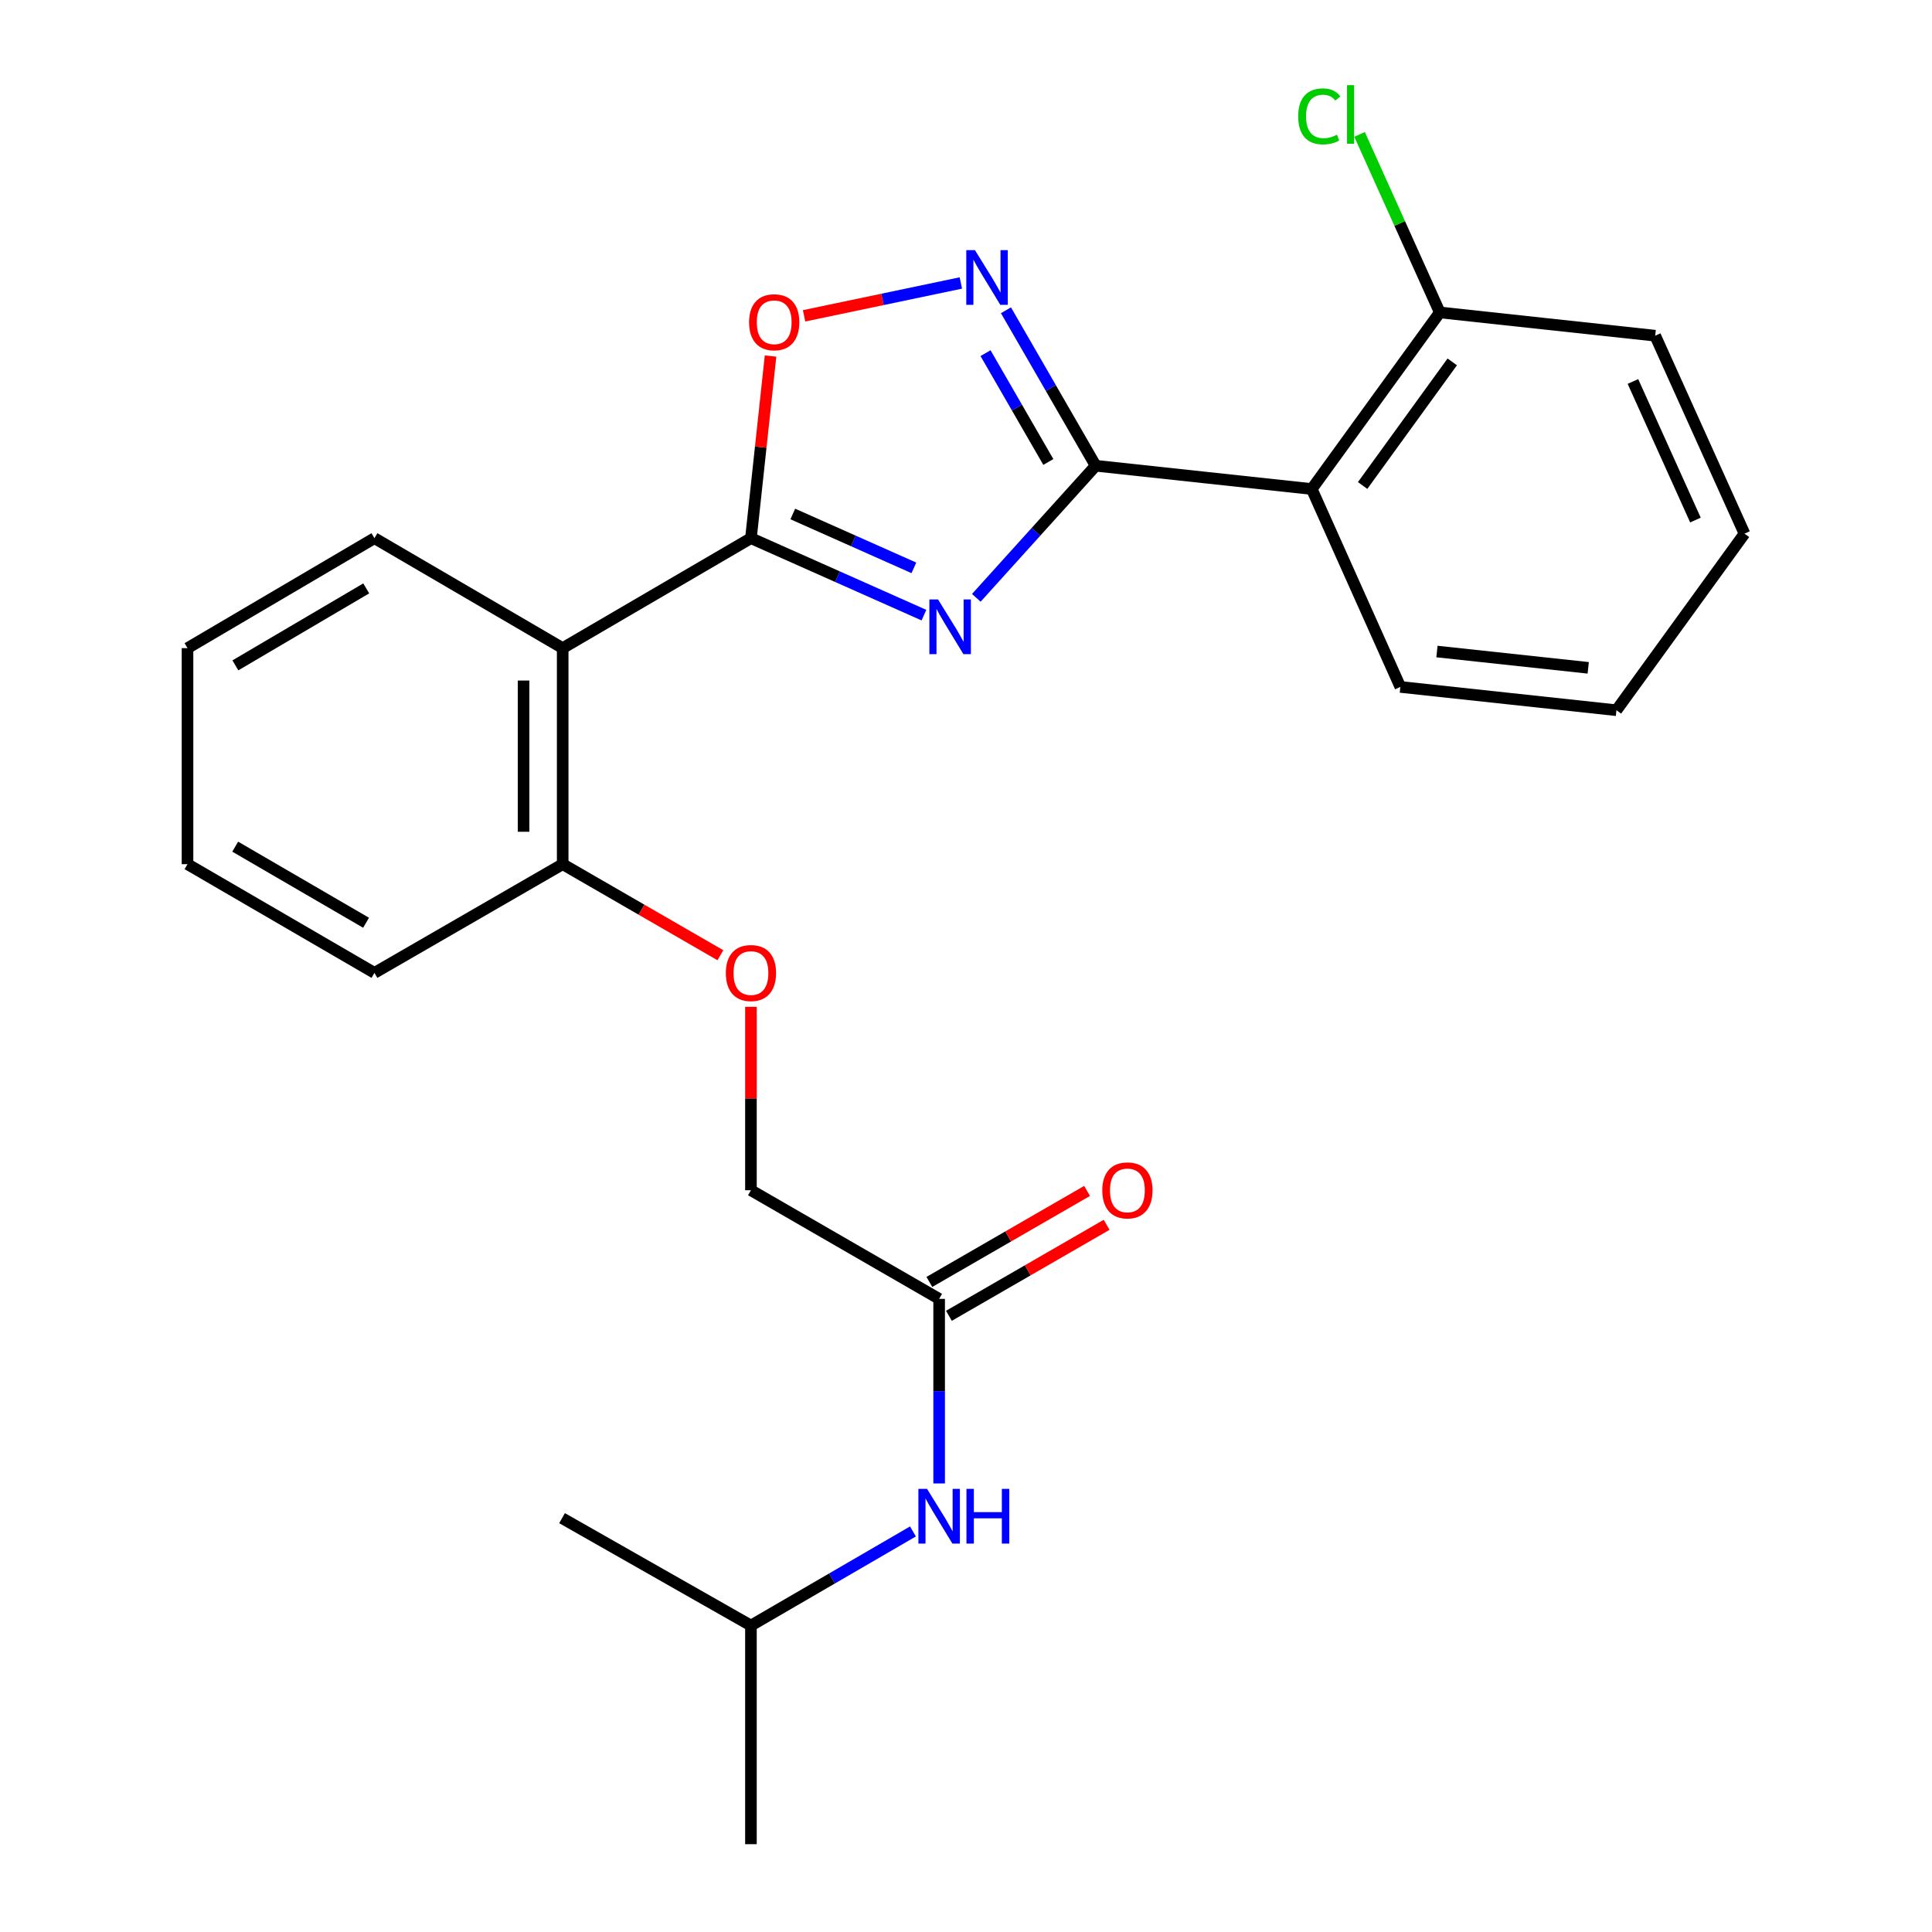 <?xml version='1.0' encoding='iso-8859-1'?>
<svg version='1.1' baseProfile='full'
              xmlns='http://www.w3.org/2000/svg'
                      xmlns:rdkit='http://www.rdkit.org/xml'
                      xmlns:xlink='http://www.w3.org/1999/xlink'
                  xml:space='preserve'
width='1000px' height='1000px' viewBox='0 0 1000 1000'>
<!-- END OF HEADER -->
<rect style='opacity:1.0;fill:#FFFFFF;stroke:none' width='1000' height='1000' x='0' y='0'> </rect>
<path class='bond-0' d='M 505.338,309.436 L 536.228,275.252' style='fill:none;fill-rule:evenodd;stroke:#0000FF;stroke-width:6px;stroke-linecap:butt;stroke-linejoin:miter;stroke-opacity:1' />
<path class='bond-0' d='M 536.228,275.252 L 567.118,241.068' style='fill:none;fill-rule:evenodd;stroke:#000000;stroke-width:6px;stroke-linecap:butt;stroke-linejoin:miter;stroke-opacity:1' />
<path class='bond-1' d='M 478.228,318.396 L 433.457,298.477' style='fill:none;fill-rule:evenodd;stroke:#0000FF;stroke-width:6px;stroke-linecap:butt;stroke-linejoin:miter;stroke-opacity:1' />
<path class='bond-1' d='M 433.457,298.477 L 388.687,278.559' style='fill:none;fill-rule:evenodd;stroke:#000000;stroke-width:6px;stroke-linecap:butt;stroke-linejoin:miter;stroke-opacity:1' />
<path class='bond-1' d='M 473.027,293.922 L 441.688,279.979' style='fill:none;fill-rule:evenodd;stroke:#0000FF;stroke-width:6px;stroke-linecap:butt;stroke-linejoin:miter;stroke-opacity:1' />
<path class='bond-1' d='M 441.688,279.979 L 410.348,266.036' style='fill:none;fill-rule:evenodd;stroke:#000000;stroke-width:6px;stroke-linecap:butt;stroke-linejoin:miter;stroke-opacity:1' />
<path class='bond-2' d='M 567.118,241.068 L 543.9,200.833' style='fill:none;fill-rule:evenodd;stroke:#000000;stroke-width:6px;stroke-linecap:butt;stroke-linejoin:miter;stroke-opacity:1' />
<path class='bond-2' d='M 543.9,200.833 L 520.682,160.597' style='fill:none;fill-rule:evenodd;stroke:#0000FF;stroke-width:6px;stroke-linecap:butt;stroke-linejoin:miter;stroke-opacity:1' />
<path class='bond-2' d='M 542.616,239.117 L 526.364,210.952' style='fill:none;fill-rule:evenodd;stroke:#000000;stroke-width:6px;stroke-linecap:butt;stroke-linejoin:miter;stroke-opacity:1' />
<path class='bond-2' d='M 526.364,210.952 L 510.111,182.787' style='fill:none;fill-rule:evenodd;stroke:#0000FF;stroke-width:6px;stroke-linecap:butt;stroke-linejoin:miter;stroke-opacity:1' />
<path class='bond-3' d='M 567.118,241.068 L 678.96,253.115' style='fill:none;fill-rule:evenodd;stroke:#000000;stroke-width:6px;stroke-linecap:butt;stroke-linejoin:miter;stroke-opacity:1' />
<path class='bond-4' d='M 388.687,278.559 L 291.244,335.475' style='fill:none;fill-rule:evenodd;stroke:#000000;stroke-width:6px;stroke-linecap:butt;stroke-linejoin:miter;stroke-opacity:1' />
<path class='bond-5' d='M 388.687,278.559 L 393.76,231.424' style='fill:none;fill-rule:evenodd;stroke:#000000;stroke-width:6px;stroke-linecap:butt;stroke-linejoin:miter;stroke-opacity:1' />
<path class='bond-5' d='M 393.76,231.424 L 398.832,184.289' style='fill:none;fill-rule:evenodd;stroke:#FF0000;stroke-width:6px;stroke-linecap:butt;stroke-linejoin:miter;stroke-opacity:1' />
<path class='bond-25' d='M 497.334,146.466 L 456.762,154.97' style='fill:none;fill-rule:evenodd;stroke:#0000FF;stroke-width:6px;stroke-linecap:butt;stroke-linejoin:miter;stroke-opacity:1' />
<path class='bond-25' d='M 456.762,154.97 L 416.191,163.475' style='fill:none;fill-rule:evenodd;stroke:#FF0000;stroke-width:6px;stroke-linecap:butt;stroke-linejoin:miter;stroke-opacity:1' />
<path class='bond-8' d='M 678.96,253.115 L 745.235,161.712' style='fill:none;fill-rule:evenodd;stroke:#000000;stroke-width:6px;stroke-linecap:butt;stroke-linejoin:miter;stroke-opacity:1' />
<path class='bond-8' d='M 705.292,251.29 L 751.685,187.307' style='fill:none;fill-rule:evenodd;stroke:#000000;stroke-width:6px;stroke-linecap:butt;stroke-linejoin:miter;stroke-opacity:1' />
<path class='bond-15' d='M 678.96,253.115 L 724.819,355.553' style='fill:none;fill-rule:evenodd;stroke:#000000;stroke-width:6px;stroke-linecap:butt;stroke-linejoin:miter;stroke-opacity:1' />
<path class='bond-7' d='M 291.244,335.475 L 291.244,447.294' style='fill:none;fill-rule:evenodd;stroke:#000000;stroke-width:6px;stroke-linecap:butt;stroke-linejoin:miter;stroke-opacity:1' />
<path class='bond-7' d='M 270.997,352.248 L 270.997,430.521' style='fill:none;fill-rule:evenodd;stroke:#000000;stroke-width:6px;stroke-linecap:butt;stroke-linejoin:miter;stroke-opacity:1' />
<path class='bond-14' d='M 291.244,335.475 L 193.811,278.559' style='fill:none;fill-rule:evenodd;stroke:#000000;stroke-width:6px;stroke-linecap:butt;stroke-linejoin:miter;stroke-opacity:1' />
<path class='bond-6' d='M 486.097,672.293 L 388.687,616.063' style='fill:none;fill-rule:evenodd;stroke:#000000;stroke-width:6px;stroke-linecap:butt;stroke-linejoin:miter;stroke-opacity:1' />
<path class='bond-9' d='M 486.097,672.293 L 486.097,720.059' style='fill:none;fill-rule:evenodd;stroke:#000000;stroke-width:6px;stroke-linecap:butt;stroke-linejoin:miter;stroke-opacity:1' />
<path class='bond-9' d='M 486.097,720.059 L 486.097,767.825' style='fill:none;fill-rule:evenodd;stroke:#0000FF;stroke-width:6px;stroke-linecap:butt;stroke-linejoin:miter;stroke-opacity:1' />
<path class='bond-11' d='M 491.157,681.061 L 531.972,657.508' style='fill:none;fill-rule:evenodd;stroke:#000000;stroke-width:6px;stroke-linecap:butt;stroke-linejoin:miter;stroke-opacity:1' />
<path class='bond-11' d='M 531.972,657.508 L 572.788,633.956' style='fill:none;fill-rule:evenodd;stroke:#FF0000;stroke-width:6px;stroke-linecap:butt;stroke-linejoin:miter;stroke-opacity:1' />
<path class='bond-11' d='M 481.037,663.525 L 521.853,639.972' style='fill:none;fill-rule:evenodd;stroke:#000000;stroke-width:6px;stroke-linecap:butt;stroke-linejoin:miter;stroke-opacity:1' />
<path class='bond-11' d='M 521.853,639.972 L 562.668,616.419' style='fill:none;fill-rule:evenodd;stroke:#FF0000;stroke-width:6px;stroke-linecap:butt;stroke-linejoin:miter;stroke-opacity:1' />
<path class='bond-10' d='M 291.244,447.294 L 332.059,470.861' style='fill:none;fill-rule:evenodd;stroke:#000000;stroke-width:6px;stroke-linecap:butt;stroke-linejoin:miter;stroke-opacity:1' />
<path class='bond-10' d='M 332.059,470.861 L 372.874,494.427' style='fill:none;fill-rule:evenodd;stroke:#FF0000;stroke-width:6px;stroke-linecap:butt;stroke-linejoin:miter;stroke-opacity:1' />
<path class='bond-17' d='M 291.244,447.294 L 193.811,503.558' style='fill:none;fill-rule:evenodd;stroke:#000000;stroke-width:6px;stroke-linecap:butt;stroke-linejoin:miter;stroke-opacity:1' />
<path class='bond-13' d='M 745.235,161.712 L 724.472,115.64' style='fill:none;fill-rule:evenodd;stroke:#000000;stroke-width:6px;stroke-linecap:butt;stroke-linejoin:miter;stroke-opacity:1' />
<path class='bond-13' d='M 724.472,115.64 L 703.71,69.569' style='fill:none;fill-rule:evenodd;stroke:#00CC00;stroke-width:6px;stroke-linecap:butt;stroke-linejoin:miter;stroke-opacity:1' />
<path class='bond-18' d='M 745.235,161.712 L 856.727,173.759' style='fill:none;fill-rule:evenodd;stroke:#000000;stroke-width:6px;stroke-linecap:butt;stroke-linejoin:miter;stroke-opacity:1' />
<path class='bond-16' d='M 472.541,792.673 L 430.614,817.031' style='fill:none;fill-rule:evenodd;stroke:#0000FF;stroke-width:6px;stroke-linecap:butt;stroke-linejoin:miter;stroke-opacity:1' />
<path class='bond-16' d='M 430.614,817.031 L 388.687,841.388' style='fill:none;fill-rule:evenodd;stroke:#000000;stroke-width:6px;stroke-linecap:butt;stroke-linejoin:miter;stroke-opacity:1' />
<path class='bond-12' d='M 388.687,521.13 L 388.687,568.597' style='fill:none;fill-rule:evenodd;stroke:#FF0000;stroke-width:6px;stroke-linecap:butt;stroke-linejoin:miter;stroke-opacity:1' />
<path class='bond-12' d='M 388.687,568.597 L 388.687,616.063' style='fill:none;fill-rule:evenodd;stroke:#000000;stroke-width:6px;stroke-linecap:butt;stroke-linejoin:miter;stroke-opacity:1' />
<path class='bond-21' d='M 193.811,278.559 L 97.054,335.475' style='fill:none;fill-rule:evenodd;stroke:#000000;stroke-width:6px;stroke-linecap:butt;stroke-linejoin:miter;stroke-opacity:1' />
<path class='bond-21' d='M 189.563,304.548 L 121.833,344.389' style='fill:none;fill-rule:evenodd;stroke:#000000;stroke-width:6px;stroke-linecap:butt;stroke-linejoin:miter;stroke-opacity:1' />
<path class='bond-22' d='M 724.819,355.553 L 836.672,367.611' style='fill:none;fill-rule:evenodd;stroke:#000000;stroke-width:6px;stroke-linecap:butt;stroke-linejoin:miter;stroke-opacity:1' />
<path class='bond-22' d='M 743.767,337.232 L 822.064,345.672' style='fill:none;fill-rule:evenodd;stroke:#000000;stroke-width:6px;stroke-linecap:butt;stroke-linejoin:miter;stroke-opacity:1' />
<path class='bond-19' d='M 388.687,841.388 L 388.687,954.545' style='fill:none;fill-rule:evenodd;stroke:#000000;stroke-width:6px;stroke-linecap:butt;stroke-linejoin:miter;stroke-opacity:1' />
<path class='bond-20' d='M 388.687,841.388 L 290.917,785.799' style='fill:none;fill-rule:evenodd;stroke:#000000;stroke-width:6px;stroke-linecap:butt;stroke-linejoin:miter;stroke-opacity:1' />
<path class='bond-26' d='M 193.811,503.558 L 97.054,447.294' style='fill:none;fill-rule:evenodd;stroke:#000000;stroke-width:6px;stroke-linecap:butt;stroke-linejoin:miter;stroke-opacity:1' />
<path class='bond-26' d='M 189.475,477.615 L 121.745,438.231' style='fill:none;fill-rule:evenodd;stroke:#000000;stroke-width:6px;stroke-linecap:butt;stroke-linejoin:miter;stroke-opacity:1' />
<path class='bond-27' d='M 856.727,173.759 L 902.946,276.219' style='fill:none;fill-rule:evenodd;stroke:#000000;stroke-width:6px;stroke-linecap:butt;stroke-linejoin:miter;stroke-opacity:1' />
<path class='bond-27' d='M 845.204,197.453 L 877.558,269.175' style='fill:none;fill-rule:evenodd;stroke:#000000;stroke-width:6px;stroke-linecap:butt;stroke-linejoin:miter;stroke-opacity:1' />
<path class='bond-23' d='M 97.054,335.475 L 97.054,447.294' style='fill:none;fill-rule:evenodd;stroke:#000000;stroke-width:6px;stroke-linecap:butt;stroke-linejoin:miter;stroke-opacity:1' />
<path class='bond-24' d='M 836.672,367.611 L 902.946,276.219' style='fill:none;fill-rule:evenodd;stroke:#000000;stroke-width:6px;stroke-linecap:butt;stroke-linejoin:miter;stroke-opacity:1' />
<path  class='atom-0' d='M 485.529 310.269
L 494.809 325.269
Q 495.729 326.749, 497.209 329.429
Q 498.689 332.109, 498.769 332.269
L 498.769 310.269
L 502.529 310.269
L 502.529 338.589
L 498.649 338.589
L 488.689 322.189
Q 487.529 320.269, 486.289 318.069
Q 485.089 315.869, 484.729 315.189
L 484.729 338.589
L 481.049 338.589
L 481.049 310.269
L 485.529 310.269
' fill='#0000FF'/>
<path  class='atom-3' d='M 504.628 129.465
L 513.908 144.465
Q 514.828 145.945, 516.308 148.625
Q 517.788 151.305, 517.868 151.465
L 517.868 129.465
L 521.628 129.465
L 521.628 157.785
L 517.748 157.785
L 507.788 141.385
Q 506.628 139.465, 505.388 137.265
Q 504.188 135.065, 503.828 134.385
L 503.828 157.785
L 500.148 157.785
L 500.148 129.465
L 504.628 129.465
' fill='#0000FF'/>
<path  class='atom-6' d='M 387.723 166.797
Q 387.723 159.997, 391.083 156.197
Q 394.443 152.397, 400.723 152.397
Q 407.003 152.397, 410.363 156.197
Q 413.723 159.997, 413.723 166.797
Q 413.723 173.677, 410.323 177.597
Q 406.923 181.477, 400.723 181.477
Q 394.483 181.477, 391.083 177.597
Q 387.723 173.717, 387.723 166.797
M 400.723 178.277
Q 405.043 178.277, 407.363 175.397
Q 409.723 172.477, 409.723 166.797
Q 409.723 161.237, 407.363 158.437
Q 405.043 155.597, 400.723 155.597
Q 396.403 155.597, 394.043 158.397
Q 391.723 161.197, 391.723 166.797
Q 391.723 172.517, 394.043 175.397
Q 396.403 178.277, 400.723 178.277
' fill='#FF0000'/>
<path  class='atom-10' d='M 479.837 770.638
L 489.117 785.638
Q 490.037 787.118, 491.517 789.798
Q 492.997 792.478, 493.077 792.638
L 493.077 770.638
L 496.837 770.638
L 496.837 798.958
L 492.957 798.958
L 482.997 782.558
Q 481.837 780.638, 480.597 778.438
Q 479.397 776.238, 479.037 775.558
L 479.037 798.958
L 475.357 798.958
L 475.357 770.638
L 479.837 770.638
' fill='#0000FF'/>
<path  class='atom-10' d='M 500.237 770.638
L 504.077 770.638
L 504.077 782.678
L 518.557 782.678
L 518.557 770.638
L 522.397 770.638
L 522.397 798.958
L 518.557 798.958
L 518.557 785.878
L 504.077 785.878
L 504.077 798.958
L 500.237 798.958
L 500.237 770.638
' fill='#0000FF'/>
<path  class='atom-11' d='M 375.687 503.638
Q 375.687 496.838, 379.047 493.038
Q 382.407 489.238, 388.687 489.238
Q 394.967 489.238, 398.327 493.038
Q 401.687 496.838, 401.687 503.638
Q 401.687 510.518, 398.287 514.438
Q 394.887 518.318, 388.687 518.318
Q 382.447 518.318, 379.047 514.438
Q 375.687 510.558, 375.687 503.638
M 388.687 515.118
Q 393.007 515.118, 395.327 512.238
Q 397.687 509.318, 397.687 503.638
Q 397.687 498.078, 395.327 495.278
Q 393.007 492.438, 388.687 492.438
Q 384.367 492.438, 382.007 495.238
Q 379.687 498.038, 379.687 503.638
Q 379.687 509.358, 382.007 512.238
Q 384.367 515.118, 388.687 515.118
' fill='#FF0000'/>
<path  class='atom-12' d='M 570.541 616.143
Q 570.541 609.343, 573.901 605.543
Q 577.261 601.743, 583.541 601.743
Q 589.821 601.743, 593.181 605.543
Q 596.541 609.343, 596.541 616.143
Q 596.541 623.023, 593.141 626.943
Q 589.741 630.823, 583.541 630.823
Q 577.301 630.823, 573.901 626.943
Q 570.541 623.063, 570.541 616.143
M 583.541 627.623
Q 587.861 627.623, 590.181 624.743
Q 592.541 621.823, 592.541 616.143
Q 592.541 610.583, 590.181 607.783
Q 587.861 604.943, 583.541 604.943
Q 579.221 604.943, 576.861 607.743
Q 574.541 610.543, 574.541 616.143
Q 574.541 621.863, 576.861 624.743
Q 579.221 627.623, 583.541 627.623
' fill='#FF0000'/>
<path  class='atom-14' d='M 671.94 60.231
Q 671.94 53.191, 675.22 49.511
Q 678.54 45.791, 684.82 45.791
Q 690.66 45.791, 693.78 49.911
L 691.14 52.071
Q 688.86 49.071, 684.82 49.071
Q 680.54 49.071, 678.26 51.951
Q 676.02 54.791, 676.02 60.231
Q 676.02 65.831, 678.34 68.711
Q 680.7 71.591, 685.26 71.591
Q 688.38 71.591, 692.02 69.711
L 693.14 72.711
Q 691.66 73.671, 689.42 74.231
Q 687.18 74.791, 684.7 74.791
Q 678.54 74.791, 675.22 71.031
Q 671.94 67.271, 671.94 60.231
' fill='#00CC00'/>
<path  class='atom-14' d='M 697.22 44.071
L 700.9 44.071
L 700.9 74.431
L 697.22 74.431
L 697.22 44.071
' fill='#00CC00'/>
</svg>
